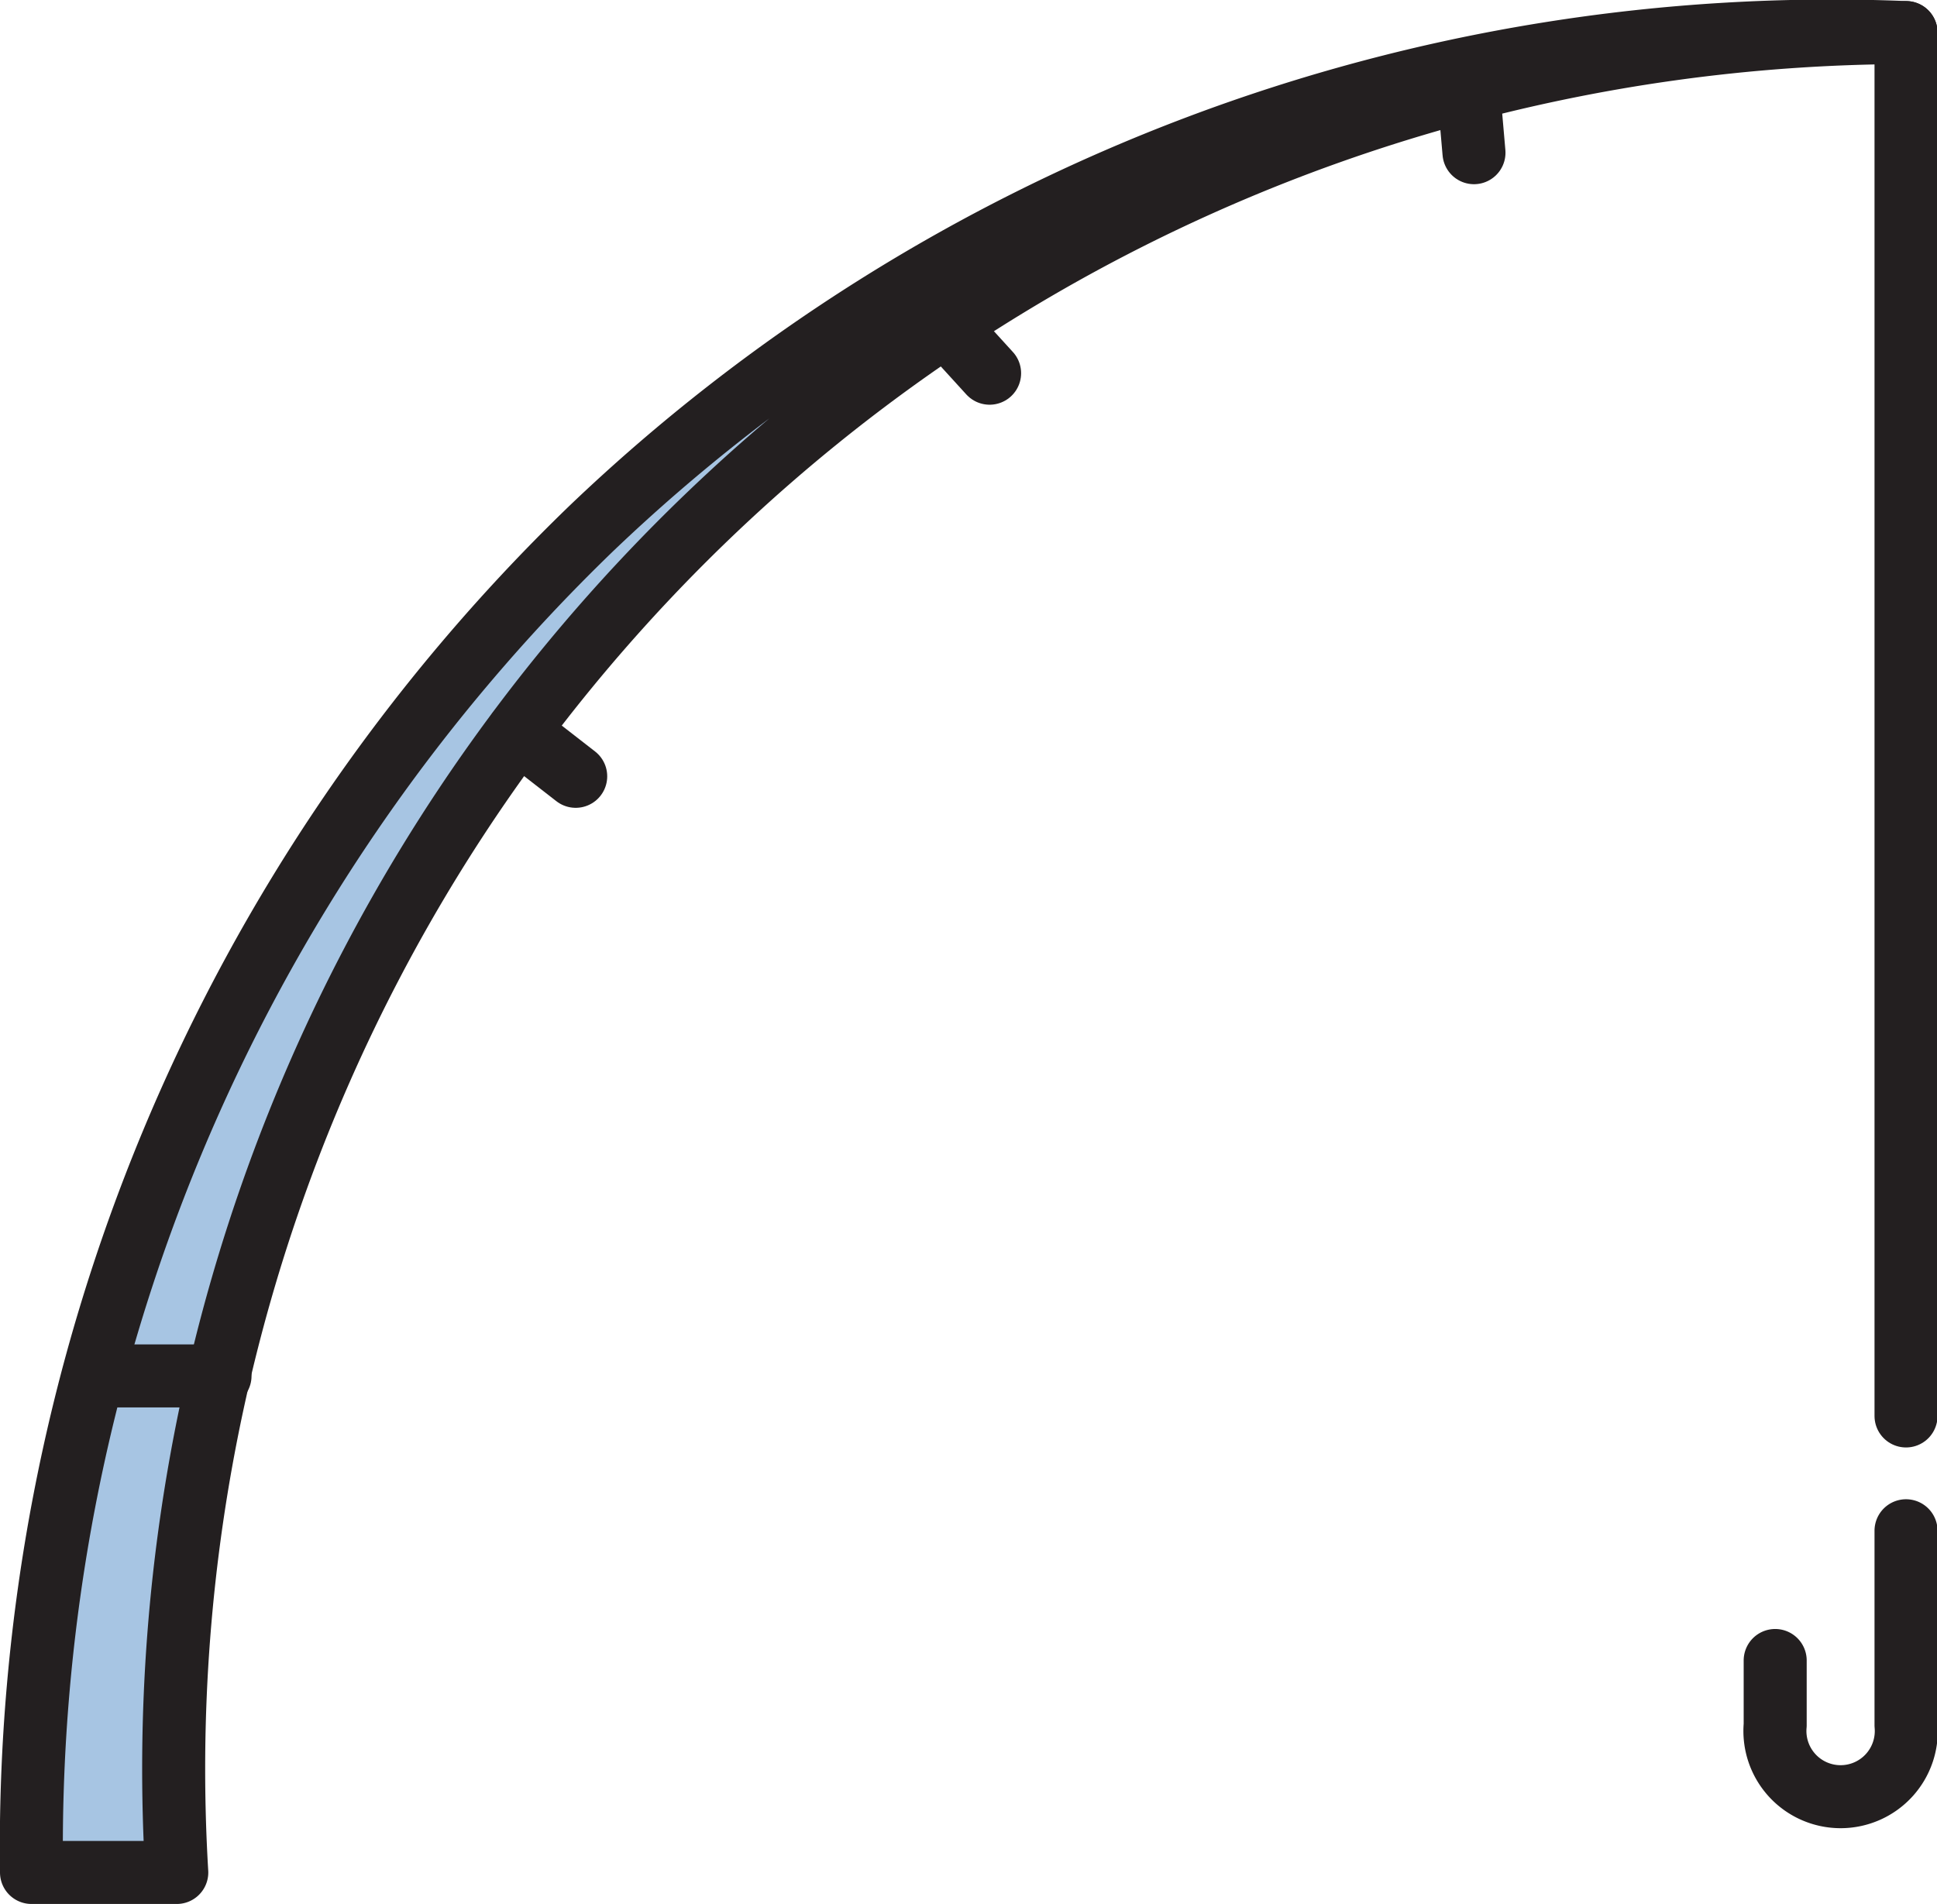 <svg xmlns="http://www.w3.org/2000/svg" viewBox="0 0 36.27 35.66"><defs><style>.cls-1{fill:#a7c5e3;}.cls-2{fill:none;stroke:#231f20;stroke-linecap:round;stroke-linejoin:round;stroke-width:1.18px;}</style></defs><g id="레이어_2" data-name="레이어 2"><g id="Layer_1" data-name="Layer 1"><path id="Layer_7" data-name="Layer 7" class="cls-1" d="M4.12,25.77H1.75a35.75,35.75,0,0,0-1.16,9.3l2.72,0a33.77,33.77,0,0,1,.81-9.27Z"/><path id="Layer_8" data-name="Layer 8" class="cls-1" d="M11.17,9.9A33.81,33.81,0,0,0,1.85,25.78H4.21A32.4,32.4,0,0,1,27.6,1.7,33.7,33.7,0,0,1,35.78.61,33.59,33.59,0,0,0,11.17,9.9Z"/><g id="STROKES"><path class="cls-2" d="M.59,35.07l2.72,0A32.52,32.52,0,0,1,35.69.61,33.62,33.62,0,0,0,11.07,9.9,34.33,34.33,0,0,0,.59,35.07Z"/><path class="cls-2" d="M4.12,25.77H1.75"/><path class="cls-2" d="M9.7,13.7l1.08.84"/><path class="cls-2" d="M17.71,6.09l.82.9"/><path class="cls-2" d="M27.5,1.71l.1,1.15"/><path class="cls-2" d="M35.69.61V26.52"/><path class="cls-2" d="M33.24,31.1v1.21a1.23,1.23,0,1,0,2.45,0V28.67"/></g></g></g></svg>